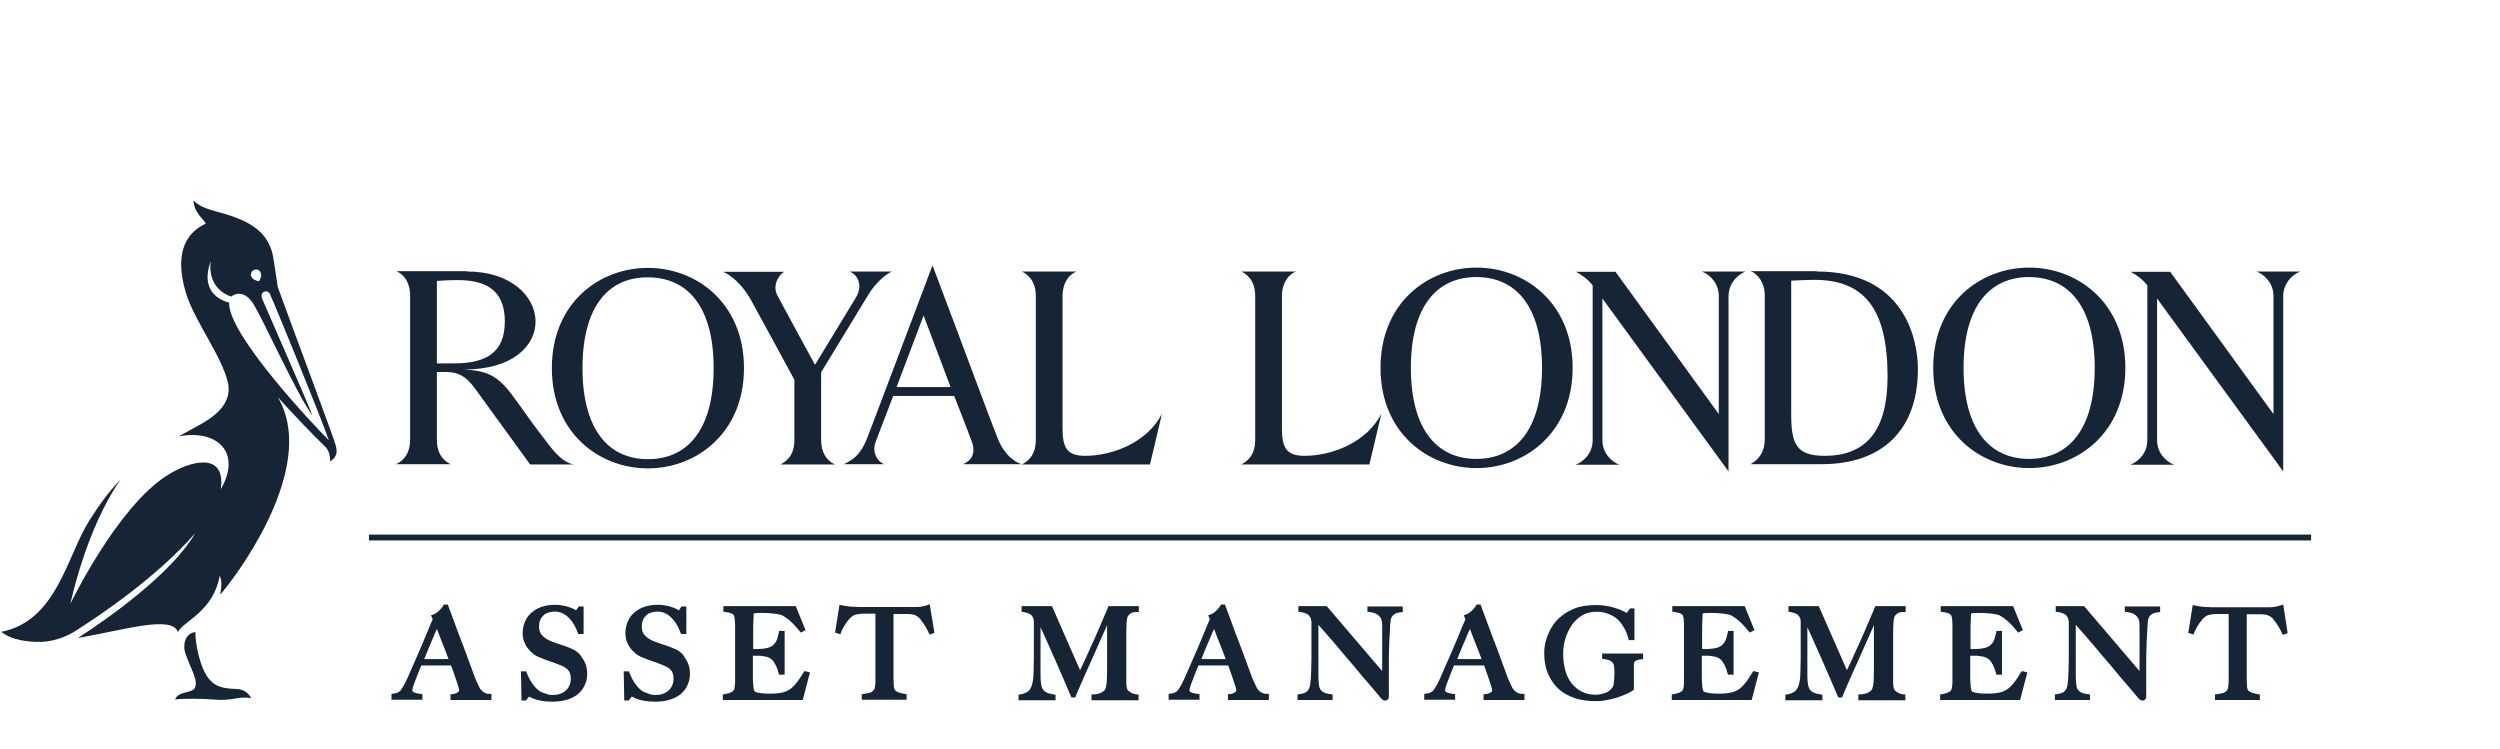 <?xml version="1.0" encoding="UTF-8"?>
<svg xmlns="http://www.w3.org/2000/svg" width="267" height="80" viewBox="0 0 267 80" fill="none">
  <g clip-path="url(#clip0_4262_5744)">
    <path d="M51.832 74.017C51.713 73.958 51.594 73.898 51.505 73.809C51.416 73.72 51.356 73.66 51.297 73.571C51.237 73.511 51.208 73.452 51.208 73.422L50.91 72.798C50.821 72.619 50.732 72.411 50.643 72.144C50.434 71.579 50.226 71.014 50.018 70.449C49.81 69.884 49.602 69.289 49.364 68.694C49.126 68.099 48.888 67.445 48.65 66.791C48.412 66.137 48.145 65.453 47.877 64.709L47.818 64.561H47.401L47.342 64.68C47.312 64.739 47.252 64.798 47.193 64.888C47.134 64.977 47.044 65.066 46.955 65.155C46.866 65.245 46.777 65.334 46.658 65.423C46.539 65.512 46.42 65.572 46.271 65.631L46.033 65.72L46.212 66.137C46.004 66.612 45.795 67.088 45.587 67.624C45.349 68.189 45.111 68.754 44.873 69.319L44.16 70.954C43.922 71.489 43.714 71.965 43.535 72.382C43.327 72.828 43.178 73.155 43.03 73.363C42.851 73.66 42.792 73.72 42.762 73.779C42.762 73.779 42.732 73.809 42.524 73.928C42.405 74.017 42.227 74.047 42.019 74.077L41.81 74.106V74.731H45.111V74.136L44.903 74.106C44.784 74.077 44.665 74.077 44.546 74.047C44.427 74.017 44.338 73.987 44.249 73.958C44.16 73.928 44.1 73.868 44.071 73.839C44.041 73.809 44.041 73.779 44.041 73.72C44.041 73.63 44.071 73.393 44.309 72.798C44.427 72.501 44.546 72.173 44.665 71.876C44.784 71.608 44.873 71.341 44.992 71.073H48.174C48.293 71.37 48.383 71.638 48.472 71.906C48.591 72.233 48.68 72.501 48.769 72.768C48.858 73.036 48.918 73.244 48.977 73.422C49.037 73.63 49.037 73.72 49.037 73.749C49.037 73.809 49.007 73.839 48.977 73.868C48.918 73.928 48.858 73.958 48.769 74.017C48.68 74.047 48.591 74.077 48.502 74.106C48.412 74.106 48.383 74.136 48.353 74.136H48.115V74.76H52.486V74.106H52.248C52.1 74.106 51.951 74.077 51.832 74.017ZM45.32 70.359L45.766 69.259C45.944 68.813 46.123 68.426 46.271 68.07C46.42 67.713 46.539 67.415 46.658 67.177C46.688 67.237 46.717 67.296 46.747 67.386C46.866 67.683 46.985 68.04 47.134 68.397C47.282 68.754 47.431 69.14 47.58 69.527C47.699 69.824 47.788 70.092 47.907 70.389H45.32V70.359Z" fill="#162536"></path>
    <path d="M60.782 69.169C60.604 69.11 60.455 69.05 60.306 68.991C60.158 68.931 60.009 68.872 59.86 68.842C59.712 68.783 59.563 68.753 59.414 68.694C59.266 68.634 59.117 68.575 58.939 68.515C58.522 68.367 58.195 68.158 57.928 67.891C57.69 67.653 57.571 67.355 57.571 66.939C57.571 66.671 57.6 66.434 57.69 66.225C57.779 66.017 57.898 65.869 58.046 65.72C58.195 65.571 58.373 65.482 58.582 65.422C59.057 65.274 59.652 65.274 60.098 65.512C60.366 65.631 60.574 65.809 60.782 66.017C60.99 66.225 61.169 66.463 61.318 66.731C61.466 66.999 61.615 67.296 61.704 67.564L61.764 67.712H62.329V64.768H61.793L61.734 64.887C61.674 64.976 61.585 65.095 61.526 65.185C61.407 65.125 61.288 65.036 61.08 64.947C60.871 64.858 60.634 64.798 60.336 64.709C60.039 64.649 59.682 64.59 59.266 64.59C58.82 64.59 58.403 64.649 57.987 64.768C57.571 64.887 57.214 65.066 56.887 65.333C56.56 65.571 56.292 65.898 56.114 66.285C55.935 66.671 55.816 67.118 55.816 67.623C55.816 67.92 55.876 68.248 55.965 68.515C56.084 68.783 56.203 69.05 56.381 69.259C56.56 69.496 56.768 69.675 56.976 69.853C57.214 70.032 57.452 70.151 57.69 70.24C57.898 70.329 58.076 70.389 58.225 70.448C58.373 70.508 58.522 70.537 58.641 70.597C58.79 70.656 58.939 70.686 59.087 70.746C59.236 70.805 59.414 70.865 59.623 70.954C59.831 71.043 60.009 71.102 60.188 71.192C60.336 71.281 60.485 71.37 60.604 71.489C60.723 71.608 60.812 71.727 60.871 71.905C60.931 72.054 60.961 72.232 60.961 72.47C60.961 73.006 60.782 73.422 60.425 73.749C60.069 74.076 59.593 74.225 58.998 74.225C58.79 74.225 58.582 74.195 58.344 74.106C58.106 74.017 57.928 73.957 57.779 73.898C57.66 73.838 57.511 73.719 57.362 73.6C57.214 73.452 57.065 73.303 56.946 73.124C56.797 72.946 56.678 72.738 56.56 72.53C56.441 72.322 56.351 72.084 56.262 71.876L56.203 71.697H55.638L55.697 74.82H56.173L56.232 74.73C56.292 74.641 56.381 74.552 56.47 74.433L56.5 74.403H56.53C56.649 74.463 56.797 74.552 57.035 74.641C57.243 74.73 57.511 74.79 57.838 74.849C58.165 74.909 58.552 74.939 58.998 74.939C59.533 74.939 60.009 74.879 60.455 74.76C60.901 74.641 61.318 74.433 61.645 74.195C61.972 73.927 62.239 73.63 62.418 73.243C62.596 72.887 62.715 72.441 62.715 71.995C62.715 71.311 62.537 70.746 62.18 70.27C61.912 69.734 61.407 69.407 60.782 69.169Z" fill="#162536"></path>
    <path d="M71.756 69.169C71.578 69.11 71.429 69.05 71.28 68.991C71.131 68.931 70.983 68.872 70.834 68.842C70.685 68.783 70.537 68.753 70.388 68.694C70.239 68.634 70.091 68.575 69.912 68.515C69.496 68.367 69.169 68.158 68.901 67.891C68.663 67.653 68.544 67.355 68.544 66.939C68.544 66.671 68.574 66.434 68.663 66.225C68.752 66.017 68.871 65.869 69.02 65.72C69.169 65.571 69.347 65.482 69.555 65.422C70.031 65.274 70.626 65.274 71.072 65.512C71.34 65.631 71.548 65.809 71.756 66.017C71.964 66.225 72.142 66.463 72.291 66.731C72.44 66.999 72.589 67.296 72.678 67.564L72.737 67.712H73.302V64.768H72.767L72.707 64.887C72.648 64.976 72.559 65.095 72.499 65.185C72.38 65.125 72.261 65.036 72.053 64.947C71.845 64.858 71.607 64.798 71.31 64.709C71.013 64.649 70.656 64.59 70.239 64.59C69.793 64.59 69.377 64.649 68.961 64.768C68.544 64.887 68.187 65.066 67.86 65.333C67.533 65.571 67.266 65.898 67.087 66.285C66.909 66.671 66.79 67.118 66.79 67.623C66.79 67.92 66.849 68.248 66.938 68.515C67.057 68.783 67.176 69.05 67.355 69.259C67.533 69.496 67.741 69.675 67.95 69.853C68.187 70.032 68.425 70.151 68.663 70.24C68.871 70.329 69.05 70.389 69.198 70.448C69.347 70.508 69.496 70.537 69.615 70.597C69.763 70.656 69.912 70.686 70.061 70.746C70.21 70.805 70.388 70.865 70.596 70.954C70.804 71.043 70.983 71.102 71.161 71.192C71.31 71.281 71.459 71.37 71.578 71.489C71.696 71.608 71.786 71.727 71.845 71.905C71.905 72.054 71.934 72.232 71.934 72.47C71.934 73.006 71.756 73.422 71.399 73.749C71.042 74.076 70.566 74.225 69.972 74.225C69.763 74.225 69.555 74.195 69.317 74.106C69.079 74.017 68.901 73.957 68.752 73.898C68.633 73.838 68.485 73.719 68.336 73.6C68.187 73.452 68.039 73.303 67.92 73.124C67.771 72.946 67.652 72.738 67.533 72.53C67.414 72.322 67.325 72.084 67.236 71.876L67.176 71.697H66.611L66.671 74.82H67.147L67.206 74.73C67.266 74.641 67.355 74.552 67.444 74.433L67.474 74.403H67.504C67.622 74.463 67.771 74.552 68.009 74.641C68.217 74.73 68.485 74.79 68.812 74.849C69.139 74.909 69.526 74.939 69.972 74.939C70.507 74.939 70.983 74.879 71.429 74.76C71.875 74.641 72.291 74.433 72.618 74.195C72.945 73.927 73.213 73.63 73.391 73.243C73.57 72.887 73.689 72.441 73.689 71.995C73.689 71.311 73.51 70.746 73.154 70.27C72.916 69.734 72.41 69.407 71.756 69.169Z" fill="#162536"></path>
    <path d="M85.792 71.846C85.584 72.202 85.376 72.529 85.168 72.797C84.96 73.065 84.781 73.273 84.573 73.451C84.365 73.63 84.157 73.749 83.949 73.838C83.74 73.927 83.503 73.987 83.235 74.016C82.997 74.046 82.759 74.076 82.521 74.076C82.283 74.076 82.105 74.076 81.956 74.076C81.629 74.076 81.302 74.046 81.005 73.987C80.677 73.927 80.618 73.838 80.588 73.838C80.559 73.778 80.499 73.659 80.469 73.392C80.44 73.154 80.44 72.886 80.41 72.619C80.41 72.529 80.41 72.411 80.41 72.292C80.41 72.173 80.41 72.024 80.41 71.905V70.329C80.41 70.21 80.41 70.121 80.41 70.032H80.796C80.886 70.032 80.975 70.032 81.034 70.032C81.124 70.032 81.243 70.032 81.362 70.061C81.599 70.091 81.808 70.121 81.986 70.18C82.164 70.24 82.313 70.329 82.432 70.448C82.581 70.567 82.7 70.775 82.848 71.043C82.997 71.34 83.086 71.608 83.146 71.875L83.205 72.054H83.8V67.385H83.205L83.175 67.593C83.116 67.831 83.056 68.039 82.997 68.247C82.938 68.426 82.848 68.574 82.759 68.693C82.67 68.812 82.551 68.931 82.402 69.02C82.254 69.11 82.046 69.199 81.808 69.229C81.718 69.258 81.57 69.258 81.421 69.288C81.243 69.288 81.094 69.318 80.915 69.318C80.737 69.318 80.588 69.318 80.469 69.318H80.44C80.44 69.258 80.44 69.169 80.44 69.08C80.44 68.931 80.44 68.753 80.44 68.515V67.682C80.44 67.088 80.44 66.582 80.469 66.166C80.469 65.868 80.499 65.66 80.499 65.511C80.559 65.511 80.618 65.511 80.707 65.482C81.51 65.422 82.194 65.482 82.729 65.541C83.205 65.601 83.413 65.66 83.473 65.69C84.068 65.987 84.722 66.552 85.406 67.415L85.525 67.563L86.03 67.296L84.99 64.738H77.258V65.333L77.466 65.363C77.704 65.392 77.882 65.422 78.031 65.482C78.15 65.511 78.239 65.571 78.358 65.69C78.358 65.69 78.388 65.72 78.418 65.839C78.447 65.957 78.477 66.076 78.477 66.195C78.477 66.344 78.507 66.493 78.507 66.671C78.507 66.85 78.507 66.998 78.507 67.147V70.507C78.507 70.775 78.507 71.013 78.507 71.281V71.965C78.507 72.173 78.507 72.351 78.507 72.47C78.507 72.619 78.507 72.738 78.507 72.886C78.507 73.035 78.477 73.154 78.477 73.273C78.447 73.392 78.447 73.511 78.418 73.6C78.388 73.689 78.358 73.719 78.358 73.719C78.269 73.838 78.12 73.927 77.971 73.987C77.793 74.046 77.615 74.106 77.406 74.135L77.198 74.165V74.76H85.733L86.506 71.816L85.941 71.667L85.792 71.846Z" fill="#162536"></path>
    <path d="M99.056 64.621C98.878 64.68 98.67 64.739 98.491 64.769C98.313 64.799 98.075 64.829 97.808 64.829C97.48 64.829 97.183 64.829 96.915 64.829H96.142C95.904 64.829 95.637 64.829 95.369 64.829H92.841C92.603 64.829 92.336 64.829 92.068 64.829C91.8 64.829 91.503 64.829 91.176 64.799C90.849 64.799 90.611 64.769 90.462 64.739C90.284 64.71 90.106 64.68 89.927 64.65L89.659 64.591L89.184 67.564L89.749 67.743L89.838 67.505C89.897 67.356 89.957 67.208 90.046 67.059C90.135 66.91 90.224 66.762 90.314 66.613C90.403 66.464 90.522 66.345 90.611 66.226C90.7 66.107 90.76 66.048 90.819 65.988C90.968 65.84 91.146 65.721 91.325 65.661C91.503 65.602 91.771 65.572 92.068 65.542C92.247 65.542 92.395 65.542 92.514 65.542C92.633 65.542 92.752 65.542 92.871 65.542H93.496V70.419C93.496 70.687 93.496 70.925 93.496 71.192V71.876C93.496 72.085 93.496 72.233 93.496 72.382C93.496 72.531 93.496 72.65 93.496 72.798C93.496 72.947 93.496 73.066 93.466 73.185C93.466 73.304 93.436 73.423 93.406 73.512C93.377 73.601 93.377 73.601 93.377 73.631C93.198 73.839 93.049 73.958 92.871 73.988C92.663 74.047 92.455 74.077 92.247 74.107L92.038 74.136V74.731H96.826V74.136L96.618 74.107C96.44 74.077 96.231 74.017 95.993 73.958C95.815 73.899 95.666 73.809 95.547 73.661C95.547 73.631 95.488 73.542 95.458 73.304C95.458 73.066 95.428 72.828 95.428 72.59V67.416C95.428 66.999 95.428 66.613 95.428 66.226C95.428 65.959 95.428 65.751 95.428 65.572H96.053C96.172 65.572 96.291 65.572 96.41 65.572C96.529 65.572 96.707 65.572 96.856 65.572C97.183 65.572 97.421 65.602 97.629 65.661C97.808 65.721 97.956 65.81 98.135 65.959C98.164 65.988 98.254 66.078 98.343 66.197C98.432 66.316 98.521 66.464 98.64 66.613C98.729 66.762 98.848 66.91 98.938 67.089C99.027 67.267 99.116 67.416 99.175 67.564L99.265 67.773L99.8 67.594L99.294 64.531L99.056 64.621Z" fill="#162536"></path>
    <path d="M121.002 74.076C120.854 74.016 120.765 73.957 120.675 73.897C120.586 73.838 120.527 73.778 120.467 73.719C120.437 73.689 120.408 73.659 120.408 73.63C120.378 73.57 120.348 73.481 120.318 73.303C120.289 73.154 120.289 72.976 120.289 72.827C120.289 72.321 120.289 71.816 120.289 71.34V68.693C120.289 68.307 120.289 67.891 120.289 67.474C120.289 67.177 120.318 66.85 120.318 66.552C120.348 66.195 120.378 66.017 120.408 65.928C120.467 65.779 120.556 65.66 120.705 65.541C120.854 65.422 121.092 65.363 121.389 65.363H121.627V64.738H118.386L118.326 64.887C118.296 64.946 118.207 65.214 117.999 65.66C117.82 66.106 117.553 66.671 117.285 67.325C116.988 68.009 116.661 68.753 116.274 69.585C115.977 70.24 115.679 70.924 115.352 71.578L112.349 64.738H109.107V65.333L109.316 65.363C109.405 65.392 109.524 65.392 109.672 65.452C109.791 65.482 109.91 65.541 110.029 65.601C110.118 65.66 110.237 65.779 110.297 65.898C110.356 66.017 110.416 66.166 110.416 66.374C110.416 66.612 110.416 66.85 110.416 67.028V68.693C110.416 69.288 110.416 69.823 110.416 70.359C110.416 70.864 110.386 71.31 110.386 71.697C110.386 72.143 110.356 72.5 110.297 72.797C110.237 73.094 110.178 73.332 110.059 73.511C109.97 73.689 109.851 73.808 109.672 73.927C109.494 74.016 109.286 74.106 108.988 74.165L108.78 74.195V74.79H112.735V74.195L112.527 74.165C112.17 74.106 111.903 74.046 111.724 73.927C111.546 73.838 111.427 73.719 111.338 73.541C111.248 73.362 111.189 73.124 111.159 72.857C111.13 72.559 111.13 72.202 111.13 71.786V70.091C111.13 69.615 111.13 69.139 111.13 68.723V67.385C111.13 67.266 111.13 67.147 111.13 66.998C111.189 67.147 111.278 67.325 111.367 67.504C111.546 67.92 111.754 68.366 111.992 68.901C112.23 69.437 112.468 69.972 112.735 70.567C113.003 71.162 113.271 71.786 113.538 72.411L114.43 74.492H114.847L114.906 74.314C114.936 74.254 114.966 74.165 115.025 74.016C115.085 73.838 115.174 73.659 115.263 73.481C115.352 73.273 115.412 73.094 115.501 72.916C115.59 72.738 115.65 72.589 115.679 72.5L116.482 70.716C116.72 70.18 116.958 69.645 117.196 69.11C117.434 68.574 117.672 68.039 117.91 67.504C118.029 67.266 118.118 67.028 118.237 66.76V71.043C118.237 71.578 118.237 72.113 118.207 72.708C118.207 72.886 118.177 73.035 118.148 73.213C118.118 73.362 118.088 73.481 118.058 73.57C117.999 73.719 117.85 73.838 117.642 73.957C117.434 74.076 117.137 74.135 116.809 74.165H116.572V74.79H121.597V74.165H121.359C121.3 74.135 121.151 74.106 121.002 74.076Z" fill="#162536"></path>
    <path d="M134.831 74.017C134.712 73.958 134.593 73.898 134.504 73.809C134.415 73.72 134.355 73.66 134.296 73.571C134.236 73.511 134.207 73.452 134.207 73.422L133.909 72.798C133.82 72.619 133.731 72.411 133.642 72.144C133.433 71.579 133.225 71.014 133.017 70.449C132.809 69.884 132.601 69.289 132.363 68.694C132.125 68.099 131.887 67.445 131.649 66.791C131.411 66.137 131.144 65.453 130.876 64.709L130.817 64.561H130.4L130.341 64.68C130.311 64.739 130.252 64.798 130.192 64.888C130.133 64.977 130.043 65.066 129.954 65.155C129.865 65.245 129.776 65.334 129.657 65.423C129.538 65.512 129.419 65.572 129.27 65.631L129.032 65.72L129.211 66.137C129.003 66.612 128.794 67.088 128.586 67.624C128.348 68.189 128.11 68.754 127.873 69.319L127.159 70.954C126.921 71.489 126.713 71.965 126.534 72.382C126.326 72.828 126.177 73.155 126.029 73.363C125.85 73.66 125.791 73.72 125.761 73.779C125.761 73.779 125.731 73.809 125.523 73.928C125.404 74.017 125.226 74.047 125.018 74.077L124.81 74.106V74.731H128.11V74.136L127.902 74.106C127.783 74.077 127.664 74.077 127.545 74.047C127.426 74.017 127.337 73.987 127.248 73.958C127.159 73.928 127.099 73.868 127.07 73.839C127.04 73.809 127.04 73.779 127.04 73.72C127.04 73.63 127.07 73.393 127.308 72.798C127.426 72.501 127.545 72.173 127.664 71.876C127.783 71.608 127.873 71.341 127.991 71.073H131.173C131.292 71.37 131.382 71.638 131.471 71.906C131.59 72.233 131.679 72.501 131.768 72.768C131.857 73.036 131.917 73.244 131.976 73.422C132.036 73.63 132.036 73.72 132.036 73.749C132.036 73.809 132.006 73.839 131.976 73.868C131.917 73.928 131.857 73.958 131.768 74.017C131.679 74.047 131.59 74.077 131.501 74.106C131.411 74.106 131.382 74.136 131.352 74.136H131.144V74.76H135.515V74.106H135.277C135.099 74.106 134.95 74.077 134.831 74.017ZM128.319 70.359L128.765 69.259C128.943 68.813 129.122 68.426 129.27 68.07C129.419 67.713 129.538 67.415 129.657 67.177C129.687 67.237 129.716 67.296 129.746 67.386C129.865 67.683 129.984 68.04 130.133 68.397C130.281 68.754 130.43 69.14 130.579 69.527C130.698 69.824 130.787 70.092 130.906 70.389H128.319V70.359Z" fill="#162536"></path>
    <path d="M146.069 65.333L146.277 65.363C146.664 65.422 146.961 65.511 147.14 65.66C147.318 65.779 147.437 65.957 147.526 66.136C147.586 66.285 147.615 66.522 147.615 66.82C147.615 67.147 147.615 67.474 147.615 67.831V71.667L141.698 64.738H138.664V65.333L138.873 65.363C138.992 65.392 139.14 65.392 139.289 65.452C139.408 65.482 139.527 65.541 139.646 65.601C139.735 65.66 139.854 65.779 139.913 65.898C140.003 66.017 140.032 66.195 140.062 66.404C140.062 66.641 140.062 66.879 140.062 67.058V68.664C140.062 69.258 140.062 69.794 140.062 70.329C140.062 70.835 140.032 71.281 140.032 71.667C140.003 72.173 140.003 72.589 139.943 72.946C139.913 73.273 139.854 73.511 139.735 73.659C139.646 73.808 139.527 73.927 139.348 73.987C139.17 74.076 138.962 74.106 138.783 74.135L138.575 74.165V74.76H142.322V74.165L142.114 74.135C141.787 74.106 141.519 74.016 141.341 73.927C141.192 73.838 141.073 73.749 140.984 73.57C140.924 73.481 140.865 73.273 140.835 72.857C140.806 72.5 140.806 72.113 140.806 71.667V66.731C141.252 67.236 141.668 67.712 142.084 68.188C142.619 68.812 143.185 69.466 143.72 70.121C144.285 70.775 144.88 71.459 145.474 72.202C146.099 72.916 146.783 73.719 147.526 74.611C147.675 74.76 147.794 74.819 147.943 74.819C148.091 74.819 148.18 74.76 148.21 74.7C148.27 74.641 148.329 74.552 148.329 74.433V73.57C148.329 73.243 148.329 72.916 148.329 72.619C148.329 72.292 148.329 71.994 148.329 71.667V70.835C148.329 70.24 148.329 69.704 148.359 69.169C148.359 68.664 148.389 68.218 148.418 67.831C148.448 67.415 148.448 67.058 148.478 66.701C148.508 66.285 148.537 66.106 148.567 66.047C148.656 65.839 148.775 65.69 148.924 65.601C149.102 65.482 149.31 65.422 149.608 65.392L149.816 65.363V64.768H146.039V65.333H146.069Z" fill="#162536"></path>
    <path d="M162.129 74.017C162.01 73.958 161.891 73.898 161.802 73.809C161.713 73.72 161.653 73.66 161.594 73.571C161.534 73.511 161.504 73.452 161.504 73.422L161.207 72.798C161.118 72.619 161.029 72.411 160.939 72.144C160.731 71.579 160.523 71.014 160.315 70.449C160.107 69.884 159.899 69.289 159.661 68.694C159.423 68.099 159.185 67.445 158.947 66.791C158.709 66.137 158.442 65.453 158.174 64.709L158.114 64.561H157.698L157.639 64.68C157.609 64.739 157.549 64.798 157.49 64.888C157.43 64.977 157.341 65.066 157.252 65.155C157.163 65.245 157.074 65.334 156.955 65.423C156.836 65.512 156.717 65.572 156.568 65.631L156.33 65.72L156.509 66.137C156.3 66.612 156.092 67.088 155.884 67.624C155.646 68.189 155.408 68.754 155.17 69.319L154.457 70.954C154.219 71.489 154.011 71.965 153.832 72.382C153.624 72.828 153.475 73.155 153.327 73.363C153.148 73.66 153.089 73.72 153.059 73.779C153.059 73.779 153.029 73.809 152.821 73.928C152.702 74.017 152.524 74.047 152.316 74.077L152.107 74.106V74.731H155.408V74.136L155.2 74.106C155.081 74.077 154.962 74.077 154.843 74.047C154.724 74.017 154.635 73.987 154.546 73.958C154.457 73.928 154.397 73.868 154.367 73.839C154.338 73.809 154.338 73.779 154.338 73.72C154.338 73.63 154.367 73.393 154.605 72.798C154.724 72.501 154.843 72.173 154.962 71.876C155.081 71.608 155.17 71.341 155.289 71.073H158.501C158.62 71.37 158.709 71.638 158.798 71.906C158.917 72.233 159.007 72.501 159.096 72.768C159.185 73.036 159.244 73.244 159.304 73.422C159.363 73.63 159.363 73.72 159.363 73.749C159.363 73.809 159.334 73.839 159.304 73.868C159.244 73.928 159.185 73.958 159.096 74.017C159.007 74.047 158.917 74.077 158.828 74.106C158.739 74.106 158.709 74.136 158.679 74.136H158.442V74.76H162.813V74.106H162.575C162.397 74.106 162.278 74.077 162.129 74.017ZM155.646 70.359L156.092 69.259C156.271 68.813 156.449 68.426 156.598 68.07C156.746 67.713 156.865 67.415 156.984 67.177C157.014 67.237 157.044 67.296 157.074 67.386C157.193 67.683 157.311 68.04 157.46 68.397C157.609 68.754 157.758 69.14 157.906 69.527C158.025 69.824 158.114 70.092 158.233 70.389H155.646V70.359Z" fill="#162536"></path>
    <path d="M171.021 70.36L171.259 70.39C171.705 70.42 172.002 70.539 172.181 70.717C172.3 70.836 172.359 70.985 172.389 71.193C172.419 71.431 172.419 71.699 172.419 71.996C172.419 72.293 172.389 72.591 172.359 72.858C172.329 73.186 172.27 73.334 172.24 73.364C172.062 73.661 171.824 73.84 171.497 73.988C171.17 74.107 170.783 74.197 170.397 74.197C169.832 74.197 169.356 74.078 168.939 73.87C168.523 73.661 168.166 73.364 167.869 73.007C167.571 72.621 167.334 72.174 167.185 71.639C167.036 71.104 166.947 70.479 166.947 69.825C166.947 69.23 167.036 68.636 167.215 68.1C167.393 67.565 167.631 67.089 167.928 66.673C168.226 66.257 168.612 65.93 169.029 65.692C169.445 65.454 169.95 65.335 170.486 65.335C170.991 65.335 171.467 65.424 171.883 65.602C172.3 65.781 172.627 65.989 172.894 66.286C173.103 66.495 173.281 66.762 173.489 67.119C173.668 67.446 173.816 67.803 173.906 68.19L173.965 68.368H174.56V64.978H174.084L174.025 65.067C173.906 65.216 173.816 65.335 173.727 65.454C173.697 65.454 173.668 65.424 173.668 65.424C173.489 65.335 173.281 65.216 172.984 65.097C172.686 64.978 172.329 64.889 171.913 64.77C171.497 64.681 170.991 64.621 170.456 64.621C169.534 64.621 168.761 64.74 168.107 65.008C167.452 65.275 166.917 65.632 166.471 66.049C166.144 66.346 165.906 66.673 165.698 67.03C165.49 67.357 165.341 67.714 165.222 68.041C165.103 68.368 165.014 68.695 164.984 68.993C164.925 69.29 164.925 69.558 164.925 69.795C164.925 70.569 165.044 71.282 165.311 71.907C165.579 72.531 165.936 73.096 166.412 73.542C166.887 73.988 167.482 74.316 168.166 74.553C168.85 74.791 169.623 74.88 170.486 74.88C170.932 74.88 171.378 74.821 171.794 74.732C172.24 74.643 172.627 74.524 172.984 74.405C173.341 74.286 173.638 74.137 173.906 74.018C174.262 73.84 174.352 73.78 174.411 73.721L174.5 73.661V71.609C174.5 71.401 174.5 71.223 174.5 71.015C174.5 70.806 174.56 70.717 174.56 70.688C174.619 70.598 174.679 70.569 174.827 70.509C174.976 70.45 175.125 70.42 175.273 70.42L175.482 70.39V69.795H171.11V70.36H171.021Z" fill="#162536"></path>
    <path d="M187.138 71.846C186.93 72.202 186.722 72.529 186.514 72.797C186.305 73.065 186.127 73.273 185.919 73.451C185.711 73.63 185.503 73.749 185.294 73.838C185.086 73.927 184.848 73.987 184.581 74.016C184.343 74.046 184.105 74.076 183.867 74.076C183.629 74.076 183.451 74.076 183.302 74.076C182.975 74.076 182.648 74.046 182.35 73.987C182.023 73.927 181.964 73.838 181.934 73.838C181.904 73.778 181.845 73.659 181.815 73.392C181.785 73.154 181.785 72.886 181.756 72.619C181.756 72.529 181.756 72.411 181.756 72.292C181.756 72.173 181.756 72.024 181.756 71.905V70.329C181.756 70.21 181.756 70.121 181.756 70.032H182.142C182.231 70.032 182.321 70.032 182.38 70.032C182.469 70.032 182.588 70.032 182.707 70.061C182.945 70.091 183.153 70.121 183.332 70.18C183.51 70.24 183.659 70.329 183.778 70.448C183.926 70.567 184.045 70.775 184.194 71.043C184.343 71.34 184.432 71.608 184.491 71.875L184.551 72.054H185.146V67.385H184.551L184.521 67.593C184.462 67.831 184.402 68.039 184.343 68.247C184.283 68.426 184.194 68.574 184.105 68.693C184.016 68.812 183.897 68.931 183.748 69.02C183.599 69.11 183.391 69.199 183.153 69.229C183.064 69.258 182.915 69.258 182.767 69.288C182.588 69.288 182.44 69.318 182.261 69.318C182.083 69.318 181.934 69.318 181.815 69.318H181.785C181.785 69.258 181.785 69.169 181.785 69.08C181.785 68.931 181.785 68.753 181.785 68.515V67.682C181.785 67.088 181.785 66.582 181.815 66.166C181.815 65.868 181.845 65.66 181.845 65.511C181.904 65.511 181.964 65.511 182.053 65.482C182.856 65.422 183.54 65.482 184.075 65.541C184.551 65.601 184.759 65.66 184.819 65.69C185.413 65.987 186.068 66.552 186.751 67.415L186.87 67.563L187.376 67.296L186.335 64.738H178.603V65.333L178.812 65.363C179.049 65.392 179.228 65.422 179.377 65.482C179.496 65.511 179.585 65.571 179.704 65.69C179.704 65.69 179.733 65.72 179.763 65.839C179.793 65.957 179.823 66.076 179.823 66.195C179.823 66.344 179.852 66.493 179.852 66.671C179.852 66.85 179.852 66.998 179.852 67.147V70.507C179.852 70.775 179.852 71.013 179.852 71.281V71.965C179.852 72.173 179.852 72.351 179.852 72.47C179.852 72.619 179.852 72.738 179.852 72.886C179.852 73.035 179.823 73.154 179.823 73.273C179.793 73.392 179.793 73.511 179.763 73.6C179.733 73.689 179.704 73.719 179.704 73.719C179.614 73.838 179.466 73.927 179.317 73.987C179.139 74.046 178.96 74.106 178.752 74.135L178.544 74.165V74.76H187.079L187.852 71.816L187.287 71.667L187.138 71.846Z" fill="#162536"></path>
    <path d="M202.9 74.076C202.751 74.016 202.662 73.957 202.573 73.897C202.484 73.838 202.424 73.778 202.365 73.719C202.335 73.689 202.305 73.659 202.305 73.63C202.275 73.57 202.246 73.481 202.216 73.303C202.186 73.154 202.186 72.976 202.186 72.827C202.186 72.321 202.186 71.816 202.186 71.34V68.693C202.186 68.307 202.186 67.891 202.186 67.474C202.186 67.177 202.216 66.85 202.216 66.552C202.246 66.195 202.275 66.017 202.305 65.928C202.365 65.779 202.454 65.66 202.602 65.541C202.751 65.422 202.989 65.363 203.286 65.363H203.524V64.738H200.283L200.223 64.887C200.194 64.946 200.105 65.214 199.896 65.66C199.718 66.106 199.45 66.671 199.183 67.325C198.885 68.009 198.558 68.753 198.172 69.585C197.874 70.24 197.577 70.924 197.25 71.578L194.246 64.738H191.005V65.333L191.213 65.363C191.302 65.392 191.421 65.392 191.57 65.452C191.689 65.482 191.808 65.541 191.927 65.601C192.016 65.66 192.135 65.779 192.194 65.898C192.254 66.017 192.313 66.166 192.313 66.374C192.313 66.612 192.313 66.85 192.313 67.028V68.693C192.313 69.288 192.313 69.823 192.313 70.359C192.313 70.864 192.284 71.31 192.284 71.697C192.284 72.143 192.254 72.5 192.194 72.797C192.135 73.094 192.075 73.332 191.956 73.511C191.867 73.689 191.748 73.808 191.57 73.927C191.391 74.016 191.183 74.106 190.886 74.165L190.678 74.195V74.79H194.633V74.195L194.425 74.165C194.068 74.106 193.8 74.046 193.622 73.927C193.443 73.838 193.324 73.719 193.235 73.541C193.146 73.362 193.086 73.124 193.057 72.857C193.027 72.559 193.027 72.202 193.027 71.786V70.091C193.027 69.615 193.027 69.139 193.027 68.723V67.385C193.027 67.266 193.027 67.147 193.027 66.998C193.086 67.147 193.176 67.325 193.265 67.504C193.443 67.92 193.651 68.366 193.889 68.901C194.127 69.437 194.365 69.972 194.633 70.567C194.9 71.162 195.168 71.786 195.436 72.411L196.328 74.492H196.744L196.804 74.314C196.833 74.254 196.863 74.165 196.923 74.016C196.982 73.838 197.071 73.659 197.161 73.481C197.25 73.273 197.309 73.094 197.398 72.916C197.488 72.738 197.547 72.589 197.577 72.5L198.38 70.716C198.618 70.18 198.856 69.645 199.093 69.11C199.331 68.574 199.569 68.039 199.807 67.504C199.926 67.266 200.015 67.028 200.134 66.76V71.043C200.134 71.578 200.134 72.113 200.105 72.708C200.105 72.886 200.075 73.035 200.045 73.213C200.015 73.362 199.986 73.481 199.956 73.57C199.896 73.719 199.748 73.838 199.54 73.957C199.331 74.076 199.034 74.135 198.707 74.165H198.469V74.79H203.495V74.165H203.257C203.197 74.135 203.019 74.106 202.9 74.076Z" fill="#162536"></path>
    <path d="M215.805 71.846C215.597 72.202 215.389 72.529 215.181 72.797C214.972 73.065 214.794 73.273 214.586 73.451C214.378 73.63 214.17 73.749 213.961 73.838C213.753 73.927 213.515 73.987 213.248 74.016C213.01 74.046 212.772 74.076 212.534 74.076C212.296 74.076 212.118 74.076 211.969 74.076C211.642 74.076 211.315 74.046 211.017 73.987C210.69 73.927 210.631 73.838 210.601 73.838C210.571 73.778 210.512 73.659 210.482 73.392C210.452 73.154 210.452 72.886 210.423 72.619C210.423 72.529 210.423 72.411 210.423 72.292C210.423 72.173 210.423 72.024 210.423 71.905V70.329C210.423 70.21 210.423 70.121 210.423 70.032H210.809C210.898 70.032 210.988 70.032 211.047 70.032C211.136 70.032 211.255 70.032 211.374 70.061C211.612 70.091 211.82 70.121 211.999 70.18C212.177 70.24 212.326 70.329 212.445 70.448C212.593 70.567 212.712 70.775 212.861 71.043C213.01 71.34 213.099 71.608 213.158 71.875L213.218 72.054H213.813V67.385H213.218L213.188 67.593C213.129 67.831 213.069 68.039 213.01 68.247C212.95 68.426 212.861 68.574 212.772 68.693C212.683 68.812 212.564 68.931 212.415 69.02C212.266 69.11 212.058 69.199 211.82 69.229C211.731 69.258 211.582 69.258 211.434 69.288C211.255 69.288 211.107 69.318 210.928 69.318C210.75 69.318 210.601 69.318 210.482 69.318H210.452C210.452 69.258 210.452 69.169 210.452 69.08C210.452 68.931 210.452 68.753 210.452 68.515V67.682C210.452 67.088 210.452 66.582 210.482 66.166C210.482 65.868 210.512 65.66 210.512 65.511C210.571 65.511 210.631 65.511 210.72 65.482C211.523 65.422 212.207 65.482 212.742 65.541C213.218 65.601 213.426 65.66 213.486 65.69C214.08 65.987 214.735 66.552 215.419 67.415L215.537 67.563L216.043 67.296L215.002 64.738H207.27V65.333L207.479 65.363C207.716 65.392 207.895 65.422 208.044 65.482C208.163 65.511 208.252 65.571 208.371 65.69C208.371 65.69 208.4 65.72 208.43 65.839C208.46 65.957 208.49 66.076 208.49 66.195C208.49 66.344 208.519 66.493 208.519 66.671C208.519 66.85 208.519 66.998 208.519 67.147V70.507C208.519 70.775 208.519 71.013 208.519 71.281V71.965C208.519 72.173 208.519 72.351 208.519 72.47C208.519 72.619 208.519 72.738 208.519 72.886C208.519 73.035 208.49 73.154 208.49 73.273C208.46 73.392 208.46 73.511 208.43 73.6C208.4 73.689 208.371 73.719 208.371 73.719C208.281 73.838 208.133 73.927 207.984 73.987C207.806 74.046 207.627 74.106 207.419 74.135L207.211 74.165V74.76H215.746L216.519 71.816L215.954 71.667L215.805 71.846Z" fill="#162536"></path>
    <path d="M226.956 65.333L227.164 65.363C227.551 65.422 227.848 65.511 228.026 65.66C228.205 65.779 228.324 65.957 228.413 66.136C228.472 66.285 228.502 66.522 228.502 66.82C228.502 67.147 228.502 67.474 228.502 67.831V71.667L222.584 64.738H219.551V65.333L219.759 65.363C219.878 65.392 220.027 65.392 220.176 65.452C220.295 65.482 220.414 65.541 220.532 65.601C220.622 65.66 220.741 65.779 220.8 65.898C220.889 66.017 220.919 66.195 220.949 66.404C220.949 66.641 220.949 66.879 220.949 67.058V68.664C220.949 69.258 220.949 69.794 220.949 70.329C220.949 70.835 220.919 71.281 220.919 71.667C220.889 72.173 220.889 72.589 220.83 72.946C220.8 73.273 220.741 73.511 220.622 73.659C220.532 73.808 220.414 73.927 220.235 73.987C220.057 74.076 219.849 74.106 219.67 74.135L219.462 74.165V74.76H223.209V74.165L223.001 74.135C222.674 74.106 222.406 74.016 222.228 73.927C222.079 73.838 221.96 73.749 221.871 73.57C221.811 73.481 221.752 73.273 221.722 72.857C221.692 72.5 221.692 72.113 221.692 71.667V66.731C222.138 67.236 222.555 67.712 222.971 68.188C223.506 68.812 224.071 69.466 224.607 70.121C225.172 70.775 225.766 71.459 226.361 72.202C226.986 72.916 227.669 73.719 228.413 74.611C228.562 74.76 228.681 74.819 228.829 74.819C228.978 74.819 229.067 74.76 229.097 74.7C229.156 74.641 229.216 74.552 229.216 74.433V73.57C229.216 73.243 229.216 72.916 229.216 72.619C229.216 72.292 229.216 71.994 229.216 71.667V70.835C229.216 70.24 229.216 69.704 229.246 69.169C229.246 68.664 229.275 68.218 229.305 67.831C229.335 67.415 229.335 67.058 229.365 66.701C229.394 66.285 229.424 66.106 229.454 66.047C229.543 65.839 229.662 65.69 229.811 65.601C229.989 65.482 230.197 65.422 230.495 65.392L230.703 65.363V64.768H226.926V65.333H226.956Z" fill="#162536"></path>
    <path d="M243.848 64.561L243.58 64.65C243.401 64.709 243.193 64.769 243.015 64.798C242.836 64.828 242.599 64.858 242.331 64.858C242.004 64.858 241.706 64.858 241.439 64.858H240.666C240.428 64.858 240.16 64.858 239.892 64.858H237.365C237.127 64.858 236.859 64.858 236.592 64.858C236.324 64.858 236.027 64.858 235.699 64.828C235.372 64.828 235.134 64.798 234.986 64.769C234.807 64.739 234.629 64.709 234.45 64.68L234.183 64.62L233.707 67.594L234.272 67.772L234.361 67.534C234.421 67.386 234.48 67.237 234.569 67.088C234.659 66.94 234.748 66.791 234.837 66.642C234.926 66.493 235.045 66.374 235.134 66.256C235.224 66.137 235.283 66.077 235.343 66.018C235.491 65.869 235.67 65.75 235.848 65.691C236.027 65.631 236.294 65.601 236.592 65.572C236.77 65.572 236.919 65.572 237.038 65.572C237.157 65.572 237.276 65.572 237.394 65.572H238.019V70.449C238.019 70.716 238.019 70.954 238.019 71.222V71.906C238.019 72.114 238.019 72.263 238.019 72.411C238.019 72.56 238.019 72.679 238.019 72.828C238.019 72.976 238.019 73.095 237.989 73.214C237.989 73.333 237.959 73.452 237.93 73.541C237.9 73.63 237.9 73.63 237.9 73.66C237.722 73.868 237.573 73.987 237.394 74.017C237.186 74.077 236.978 74.106 236.77 74.136L236.562 74.166V74.76H241.35V74.166L241.141 74.136C240.963 74.106 240.755 74.047 240.517 73.987C240.338 73.928 240.19 73.839 240.071 73.69C240.071 73.66 240.011 73.571 239.982 73.333C239.982 73.095 239.952 72.857 239.952 72.619V67.445C239.952 67.029 239.952 66.642 239.952 66.256C239.952 65.988 239.952 65.78 239.952 65.601H240.576C240.695 65.601 240.814 65.601 240.933 65.601C241.052 65.601 241.201 65.601 241.379 65.601C241.706 65.601 241.944 65.631 242.152 65.691C242.331 65.75 242.48 65.839 242.658 65.988C242.688 66.018 242.777 66.107 242.866 66.226C242.955 66.345 243.045 66.493 243.164 66.642C243.253 66.791 243.372 66.94 243.461 67.118C243.55 67.296 243.639 67.445 243.699 67.594L243.788 67.802L244.323 67.624L243.848 64.561Z" fill="#162536"></path>
    <path d="M246.825 57.096H39.405V57.72H246.825V57.096Z" fill="#162536"></path>
    <path d="M25.039 73.574C23.373 73.514 22.868 73.098 22.422 72.622C21.351 71.492 20.816 68.548 20.875 67.507C19.686 67.626 19.537 68.994 19.775 69.708C20.34 71.433 21.292 72.771 20.757 73.544C20.4 74.049 19.002 73.812 18.705 74.704C19.537 74.585 21.768 74.615 22.719 74.704C24.89 74.912 25.396 74.317 26.823 74.555C26.407 73.782 25.782 73.574 25.039 73.574ZM35.834 47.494C35.417 46.126 31.789 36.491 29.678 30.692C29.38 28.967 29.262 27.54 28.994 26.707C28.429 25.102 27.328 23.823 23.998 22.841C22.452 22.395 21.47 22.217 20.667 21.414C20.697 22.693 21.797 23.436 21.976 23.882C18.497 25.518 19.27 29.324 19.864 31.317C20.786 34.32 23.73 38.067 24.355 40.922C24.831 43.212 22.689 44.609 21.411 45.323C20.548 45.799 19.805 46.215 19.091 46.602C23.136 45.829 25.871 48.267 23.582 52.252C24.147 48.148 20.251 49.219 17.812 50.795C12.46 54.215 7.523 64.474 7.523 64.474C7.523 64.474 9.159 56.534 12.876 51.211C11.687 52.46 10.646 53.828 9.546 55.583C7.137 59.389 6.096 66.288 0.148 67.478C1.16 68.34 3.033 68.608 4.49 68.548C5.947 68.489 7.285 67.864 7.91 67.478C11.062 65.485 16.831 61.53 20.846 56.95C18.288 61.322 11.508 66.08 8.326 68.132C13.233 67.299 18.378 65.663 19.002 67.507C19.508 66.377 22.808 65.336 23.463 61.471C23.939 62.541 23.284 63.82 23.641 63.374C26.526 59.894 33.722 49.248 29.678 42.438C31.551 44.49 33.722 46.75 34.674 47.643C35.209 48.148 35.239 48.773 35.269 49.278C35.685 48.981 36.19 48.594 35.834 47.494ZM27.15 28.819C27.418 28.7 27.745 28.848 27.834 29.116C27.953 29.384 27.894 29.681 27.656 30.038C27.269 29.979 26.942 29.8 26.823 29.503C26.734 29.235 26.853 28.938 27.15 28.819ZM24.474 32.328C23.403 32.03 21.351 31.049 22.511 27.867C22.273 29.413 22.868 31.049 24.682 31.674C25.961 30.752 26.912 32.209 27.031 32.417C28.102 34.082 31.7 42.141 33.365 44.371C32.503 42.171 28.369 32.803 28.012 31.941C27.656 31.079 28.607 30.9 28.815 31.376C29.291 32.358 34.406 44.877 35.12 47.018C33.603 45.531 24.295 35.658 24.474 32.328Z" fill="#162536"></path>
    <path d="M138.428 28.996C137.536 29.323 136.911 30.305 136.911 31.613V45.649C136.911 47.731 137.298 48.682 139.32 48.682C142.294 48.682 145.981 47.225 147.527 44.192C146.992 46.541 146.249 49.604 146.249 49.604H132.569C133.432 49.158 134.056 48.415 134.056 46.987V31.613C134.056 29.918 133.105 29.234 132.569 28.996H138.428Z" fill="#162536"></path>
    <path d="M186.422 28.996H181.753C182.675 29.353 183.567 30.305 183.567 31.613V44.222L172.535 29.026C172.535 29.026 169.739 29.026 168.282 29.026C168.758 29.234 169.65 29.858 170.096 30.483V47.017C170.096 48.325 169.234 49.247 168.282 49.634H172.951C172.029 49.277 171.137 48.325 171.137 47.017V31.881L184.608 50.348V31.583C184.638 30.275 185.5 29.383 186.422 28.996Z" fill="#162536"></path>
    <path d="M114.995 28.996C114.103 29.323 113.478 30.275 113.478 31.613V45.649C113.478 47.731 113.865 48.682 115.887 48.682C118.861 48.682 122.548 47.225 124.095 44.192C123.559 46.541 122.816 49.604 122.816 49.604H109.137C109.999 49.158 110.624 48.415 110.624 46.987V31.613C110.624 29.918 109.672 29.264 109.137 28.996H114.995Z" fill="#162536"></path>
    <path d="M106.55 46.809C105.569 44.341 103.606 38.958 99.591 28.342C97.123 34.854 93.376 44.846 92.603 46.809C91.859 48.712 90.997 49.128 90.135 49.574H94.447C93.733 49.337 93.079 48.325 93.525 47.166C93.763 46.511 95.398 42.289 95.398 42.289H101.911C101.911 42.289 103.457 46.244 103.784 47.166C104.23 48.355 103.814 49.158 102.862 49.574H109.078C108.334 49.307 107.264 48.593 106.55 46.809ZM95.755 41.337L98.64 33.695L101.524 41.337H95.755Z" fill="#162536"></path>
    <path d="M90.701 28.996C91.474 29.234 92.277 30.364 91.385 31.821C90.611 33.1 87.043 38.958 87.043 38.958C87.043 38.958 83.564 32.594 83.028 31.553C82.404 30.364 83.326 29.204 83.772 29.026H77.23C78.746 29.739 79.727 31.167 80.263 32.148C81.155 33.754 84.842 40.564 84.842 40.564V47.017C84.842 48.296 84.307 49.128 83.355 49.604H89.154C88.203 49.128 87.697 48.266 87.697 46.987V39.761C87.697 39.761 91.979 32.713 92.782 31.405C93.169 30.751 94.21 29.472 95.25 28.996H90.701Z" fill="#162536"></path>
    <path d="M62.21 39.317C62.21 45.859 64.975 49.041 69.198 49.041C73.45 49.041 76.216 45.859 76.216 39.317C76.216 32.775 73.45 29.622 69.198 29.622C64.945 29.593 62.21 32.775 62.21 39.317ZM79.457 39.317C79.457 46.216 74.402 50.022 69.198 50.022C63.964 50.022 58.938 46.216 58.938 39.317C58.938 32.388 63.964 28.611 69.198 28.611C74.402 28.611 79.457 32.388 79.457 39.317Z" fill="#162536"></path>
    <path d="M150.681 39.286C150.681 45.828 153.446 49.01 157.669 49.01C161.922 49.01 164.687 45.828 164.687 39.286C164.687 32.743 161.922 29.591 157.669 29.591C153.446 29.591 150.681 32.743 150.681 39.286ZM167.958 39.286C167.958 46.185 162.903 49.991 157.699 49.991C152.465 49.991 147.439 46.185 147.439 39.286C147.439 32.357 152.465 28.58 157.699 28.58C162.873 28.58 167.958 32.357 167.958 39.286Z" fill="#162536"></path>
    <path d="M209.709 39.286C209.709 45.828 212.475 49.01 216.697 49.01C220.95 49.01 223.716 45.828 223.716 39.286C223.716 32.743 220.95 29.591 216.697 29.591C212.475 29.591 209.709 32.743 209.709 39.286ZM226.987 39.286C226.987 46.185 221.931 49.991 216.727 49.991C211.493 49.991 206.468 46.185 206.468 39.286C206.468 32.357 211.493 28.58 216.727 28.58C221.902 28.58 226.987 32.357 226.987 39.286Z" fill="#162536"></path>
    <path d="M49.87 28.995C59.237 28.995 60.159 39.492 49.513 39.462C53.884 39.641 53.914 41.455 58.018 46.718C58.91 47.878 59.891 49.335 61.259 49.603H56.62C54.985 47.343 52.308 43.655 50.702 41.455C49.394 39.67 48.294 39.73 47.253 39.73C46.569 39.73 46.658 39.73 46.658 39.73V46.956C46.658 48.264 47.164 49.097 48.115 49.573H42.316C43.298 49.097 43.803 48.205 43.803 46.956V31.582C43.803 30.303 43.268 29.381 42.346 28.965H49.87V28.995ZM46.658 38.808H48.472C52.1 38.808 53.914 37.529 53.914 34.318C53.914 31.374 52.338 29.916 48.948 29.916C47.788 29.916 46.985 29.976 46.658 30.006V38.808Z" fill="#162536"></path>
    <path d="M245.662 28.996H240.994C241.915 29.353 242.808 30.305 242.808 31.613V44.222L231.775 29.026C231.775 29.026 228.98 29.026 227.522 29.026C227.998 29.234 228.89 29.858 229.336 30.483V47.017C229.336 48.325 228.474 49.247 227.522 49.634H232.191C231.269 49.277 230.377 48.325 230.377 47.017V31.881L243.848 50.348V31.583C243.878 30.275 244.74 29.383 245.662 28.996Z" fill="#162536"></path>
    <path d="M194.037 28.995C203.286 28.995 204.832 36.072 204.832 39.432C204.832 45.826 201.115 49.573 194.573 49.573H186.96C187.882 49.067 188.477 48.205 188.477 46.926V31.552C188.477 30.184 187.733 29.262 186.99 28.965H194.037M194.87 48.681C199.301 48.681 201.591 46.005 201.591 40.206C201.591 33.009 199.123 29.887 193.77 29.887C193.205 29.887 192.402 29.916 191.302 29.976V44.25C191.302 47.402 191.837 48.681 194.87 48.681Z" fill="#162536"></path>
  </g>
  <defs>
    <clipPath id="clip0_4262_5744">
      <rect width="247" height="53.617" fill="white" transform="translate(0 21.383)"></rect>
    </clipPath>
  </defs>
</svg>
